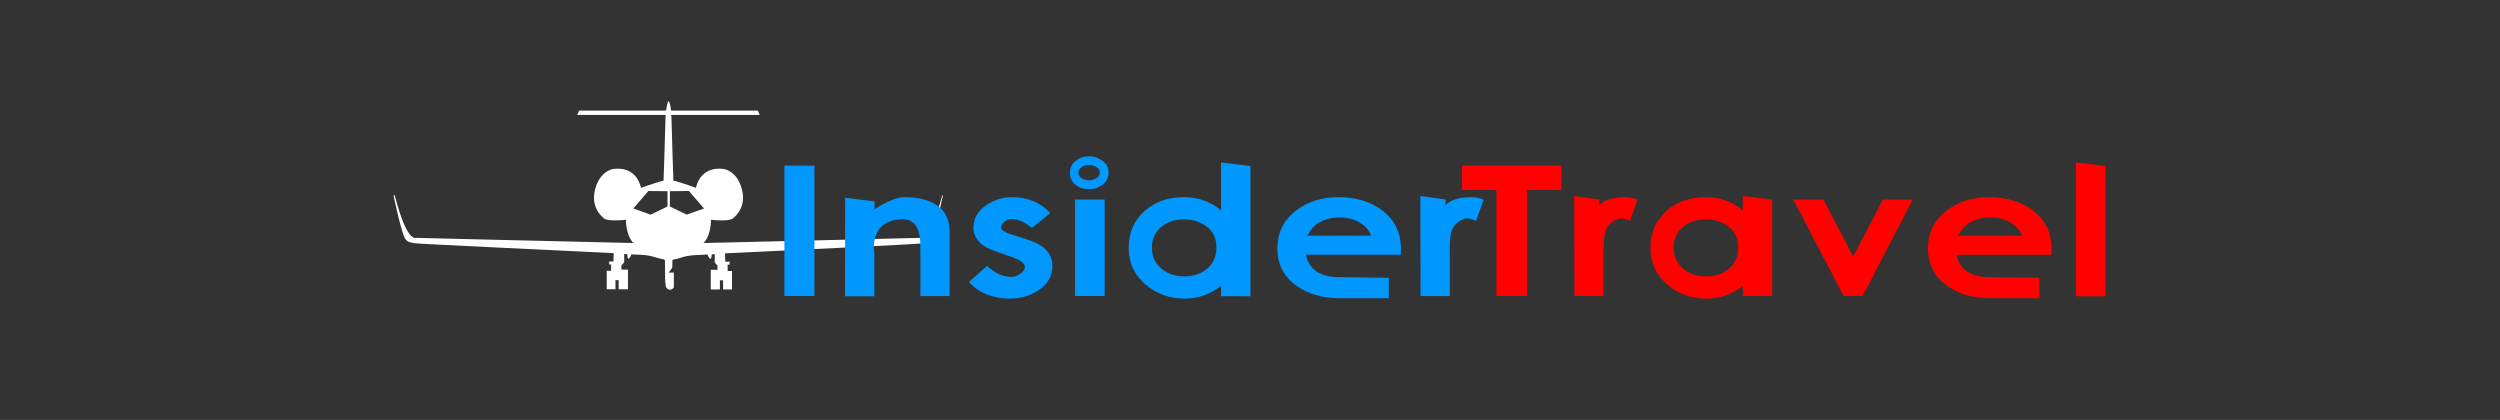 <?xml version="1.0" encoding="utf-8"?>
<svg xmlns="http://www.w3.org/2000/svg" xmlns:xlink="http://www.w3.org/1999/xlink" version="1.1" id="Ebene_1" x="0px" y="0px" viewBox="0 0 1259.2 211.5" style="enable-background:new 0 0 1259.2 211.5;" xml:space="preserve" width="893" height="150">
<rect x="0" y="0" width="1259.2" height="211.5" fill="#333333" stroke="none"/>
<style type="text/css">
	.st0{fill:#FFFFFF;}
	.st1{fill:#0097FF;}
	.st2{fill:#FF0200;}
</style>
<path class="st0" d="M474.4,99c-6,22.9-10,20.8-10.8,20.8c-6,0.2-76,1.8-109.3,2.6c2.8-2.3,3.9-8.5,3.8-11.7  c1.9,0.2,9.1,0.8,10.9-0.6c2.1-1.6,7-6.4,4.6-15c-2.3-8.7-8.3-9.9-9.2-10s-11-1.9-13.9,9.5c-4.2-1.6-10.6-3.5-10.6-3.5h-0.7  c-0.1-1.7-0.6-17.2-0.9-28.4c0-1.9-0.1-3.4-0.2-4.8h44.6l-1-2.2H338c-0.3-3-0.8-4.2-1.1-4.7h-0.3c-0.3,0.5-0.7,1.7-1.1,4.7h-43.8  l-1,2.2h44.6c-0.1,1.3-0.2,2.9-0.2,4.8c-0.3,11.2-0.8,26.7-0.9,28.4h-0.7c0,0-6.3,1.9-10.6,3.5c-2.9-11.4-13-9.6-13.9-9.5  s-6.8,1.3-9.2,10c-2.3,8.7,2.5,13.4,4.6,15c1.9,1.4,9.1,0.8,10.9,0.6c-0.1,3.1,1,9.3,3.8,11.7c-33.4-0.8-103.4-2.4-109.3-2.6  c-0.8,0-4.8,2.1-10.8-20.8c-0.2-0.9-0.5-0.7-0.8-0.6c0,0,4.1,19.6,6,22c1,1.3,1.6,1.6,4.7,2.1c2.5,0.4,72.7,3.6,100.2,5l-0.1,4.2  h-2.2v1.5h1v3.2h-2.2v9.3h4.4v-4.6h1.6v4.6h4.7v-9.9H313v-2.1l1.4-1.6v-4.2c0.5,0,1.1,0.1,1.5,0.1l0.2,1.7l0.6,0.7l1-1.4l0.3-0.9  c1.1,0.1,1.8,0.1,2,0.1c2,0.2,5.5-0.1,10.1,1.4c3,1,4.3,0.8,4.8,1.4l0.1,7.9c0,1.2,0,2.3,0.1,3.2c0,0.3,0.1,0.6,0.1,0.9  c0,2.7,1.9,2.9,2,2.9c1.6,0.1,2.2-1.2,2.2-1.2v-7.4h-2.6l0.9-1.2l0.9-1.3l0.1-3.9c0.6-0.3,1.9-0.3,4.5-1.2c4.6-1.5,9.3-1.2,11.2-1.4  c0.1,0,0.8-0.1,2-0.1l0.3,0.9l1,1.4l0.6-0.7l0.2-1.7c0.5,0,1,0,1.5-0.1v4.2l1.4,1.6v2.1H358v9.9h4.6v-4.6h1.6v4.6h4.5v-9.3h-2.2  v-3.2h1v-1.5h-2.2l-0.1-4.2c27.5-1.3,96.5-4.6,99-5c3.1-0.5,3.7-0.8,4.7-2.1c1.9-2.4,6-22,6-22C474.9,98.3,474.6,98.1,474.4,99  L474.4,99z M336.6,91.2h0.1h0.1h0.1h-0.2H336.6z M327.7,108.1L319,105l7.6-8.8l9.6,0.1v7.7L327.7,108.1z M337.4,104v-7.7l9.6-0.1  l7.6,8.8l-8.7,3.1L337.4,104z"/>
<g>
	<path class="st1" d="M395.1,83.4h15.1v65.7h-15.1V83.4z"/>
	<path class="st1" d="M425.7,99.6l14.8,1.8v4.1c6-4.1,11.2-6.2,15.4-6.2c7.4,0,13.2,1.7,17.2,5c3.5,2.8,5.2,7.1,5.2,12.7v32.1h-14.7   v-21.3c0-4.4-0.1-7.3-0.3-8.4c-0.9-6.1-3.9-9.1-9-9c-9,0.3-13.7,4.9-14.2,13.9c0,0.3,0,0.8,0.1,1.4c0.1,0.7,0.2,2,0.2,4v19.5h-14.8   L425.7,99.6z"/>
	<path class="st1" d="M529,107.3l-9.2,7.5c-3.8-3-7.1-4.5-10.2-4.5c-1.2,0-2.3,0.4-3.4,1.2c-1.3,0.9-1.9,2-1.9,3.2   c0,1.3,2.2,2.6,6.7,3.9c6.1,1.8,10.2,3.3,12.4,4.6c4.5,2.6,6.7,6.2,6.7,10.7c0,5.1-2.4,9.3-7.2,12.4c-4.1,2.7-8.9,4.1-14.2,4.1   c-8.6,0-15.5-2.8-20.7-8.3l9.2-8.2c3.9,3.7,8,5.6,12.4,5.6c1.3,0,2.7-0.5,4.2-1.5c1.6-1.1,2.4-2.3,2.4-3.7c0-1.7-2.2-3.3-6.7-4.9   c-6.8-2.3-10.9-3.8-12.5-4.7c-4.5-2.5-6.7-5.9-6.7-10.1c0-4.6,2.2-8.3,6.5-11.3c3.9-2.6,8.1-4,12.8-4   C517.6,99.3,524.1,102,529,107.3L529,107.3z"/>
	<path class="st1" d="M558.4,86.9c0,2.7-1.1,4.8-3.4,6.4c-1.9,1.3-4,2-6.4,2c-2.7,0-4.9-0.7-6.7-2.1c-2-1.5-3-3.6-3-6.2   s1.1-4.8,3.3-6.3c1.9-1.3,4-2,6.3-2c2.4,0,4.5,0.7,6.4,2C557.2,82.1,558.4,84.3,558.4,86.9L558.4,86.9z M541.5,100.5h14.9v48.6   h-14.9V100.5z M553.9,86.9c0-1.3-0.6-2.2-1.9-2.9c-1-0.6-2.2-0.9-3.6-0.9c-1.3,0-2.4,0.3-3.4,1c-1.2,0.7-1.8,1.7-1.8,2.9   s0.6,2.2,1.8,2.9c1,0.6,2.2,0.9,3.5,0.9s2.5-0.3,3.5-0.9C553.3,89.2,553.9,88.2,553.9,86.9z"/>
	<path class="st1" d="M615,81.8l14.8,1.8v65.6H615V144c-5.5,4.3-11.6,6.4-18.2,6.4c-7.7,0-14.2-2.3-19.6-6.9   c-5.8-4.9-8.7-11.1-8.7-18.6c0-7.8,2.7-14,8.2-18.8c5.2-4.6,11.8-6.8,19.6-6.8c7.1,0,13.4,2.2,18.7,6.6V81.8z M596.3,110.5   c-4.5,0-8.3,1.2-11.3,3.7c-3.2,2.6-4.8,6.1-4.8,10.6c0,4.4,1.6,7.9,4.9,10.6c3,2.5,6.8,3.8,11.3,3.8c4.6,0,8.4-1.2,11.4-3.7   c3.2-2.6,4.9-6.2,4.9-10.8c0-4.5-1.6-8.1-4.9-10.6C604.7,111.7,600.9,110.5,596.3,110.5L596.3,110.5z"/>
	<path class="st1" d="M653.4,144.2c-6.7-4.6-10-11-10-19.1c0-8,3.2-14.4,9.6-19.2c5.8-4.4,12.8-6.6,21.1-6.6c8.8,0,16.2,2.2,22,6.6   c6.5,4.9,9.7,11.6,9.5,20.1v2.3h-47.8c1.5,7.5,7.2,11.3,17,11.3l24.7,0.3v10.3h-24.6C666.3,150.2,659.2,148.2,653.4,144.2z    M690.6,118.7c-1.1-3-3.2-5.3-6.4-7c-2.8-1.5-6-2.2-9.4-2.2c-4.1,0-7.8,1-10.9,2.9c-2,1.2-3.8,3.3-5.4,6.3L690.6,118.7z"/>
	<path class="st1" d="M715.4,98.7l12.8,1.8l-0.2,2.8c2.8-2.7,7.2-4,13.2-4c1.9,0,4,0.4,6.1,1.3l-3.8,10.6c-2.5-1-4.2-1.4-5.1-1.2   c-3.8,1-6.3,3.3-7.4,6.8c-0.6,1.9-0.8,5.4-0.8,10.3v2.4v19.6h-14.7L715.4,98.7z"/>
</g>
<path class="st2" d="M736.4,83.4h50.1v12.3h-17.3v53.4h-15.5V95.7h-17.3V83.4z"/>
<path class="st2" d="M792.9,98.7l12.8,1.8l-0.2,2.8c2.8-2.7,7.2-4,13.2-4c1.9,0,4,0.4,6.1,1.3l-3.8,10.6c-2.5-1-4.2-1.4-5.1-1.2  c-3.8,1-6.3,3.3-7.4,6.8c-0.6,1.9-0.8,5.4-0.8,10.3v2.4v19.6H793L792.9,98.7z"/>
<path class="st2" d="M877.8,98.7l14.8,1.8v48.6h-14.8V144c-5.5,4.3-11.6,6.4-18.2,6.4c-7.7,0-14.2-2.3-19.6-6.9  c-5.8-4.9-8.7-11.1-8.7-18.6c0-7.8,2.7-14,8.2-18.8c5.2-4.6,11.8-6.8,19.6-6.8c7.1,0,13.4,2.2,18.7,6.6V98.7z M859.1,110.5  c-4.5,0-8.3,1.2-11.3,3.7c-3.2,2.6-4.8,6.1-4.8,10.6c0,4.4,1.6,7.9,4.9,10.6c3,2.5,6.8,3.8,11.3,3.8c4.6,0,8.4-1.2,11.4-3.7  c3.2-2.6,4.9-6.2,4.9-10.8c0-4.5-1.6-8.1-4.9-10.6C867.5,111.7,863.7,110.5,859.1,110.5L859.1,110.5z"/>
<path class="st2" d="M903.2,100.5h15.2l15,28.7l15-28.7h15l-25.2,48.6h-9.6L903.2,100.5z"/>
<path class="st2" d="M981.1,144.2c-6.7-4.6-10-11-10-19.1c0-8,3.2-14.4,9.6-19.2c5.8-4.4,12.8-6.6,21.1-6.6c8.8,0,16.2,2.2,22,6.6  c6.5,4.9,9.7,11.6,9.5,20.1v2.3h-47.8c1.5,7.5,7.2,11.3,17,11.3l24.7,0.3v10.3h-24.6C994.1,150.2,986.9,148.2,981.1,144.2z   M1018.4,118.7c-1.1-3-3.2-5.3-6.4-7c-2.8-1.5-6-2.2-9.4-2.2c-4.1,0-7.8,1-10.9,2.9c-2,1.2-3.8,3.3-5.4,6.3L1018.4,118.7z"/>
<path class="st2" d="M1045.6,81.8l14.9,1.8v65.6h-14.9V81.8z"/>
</svg>
